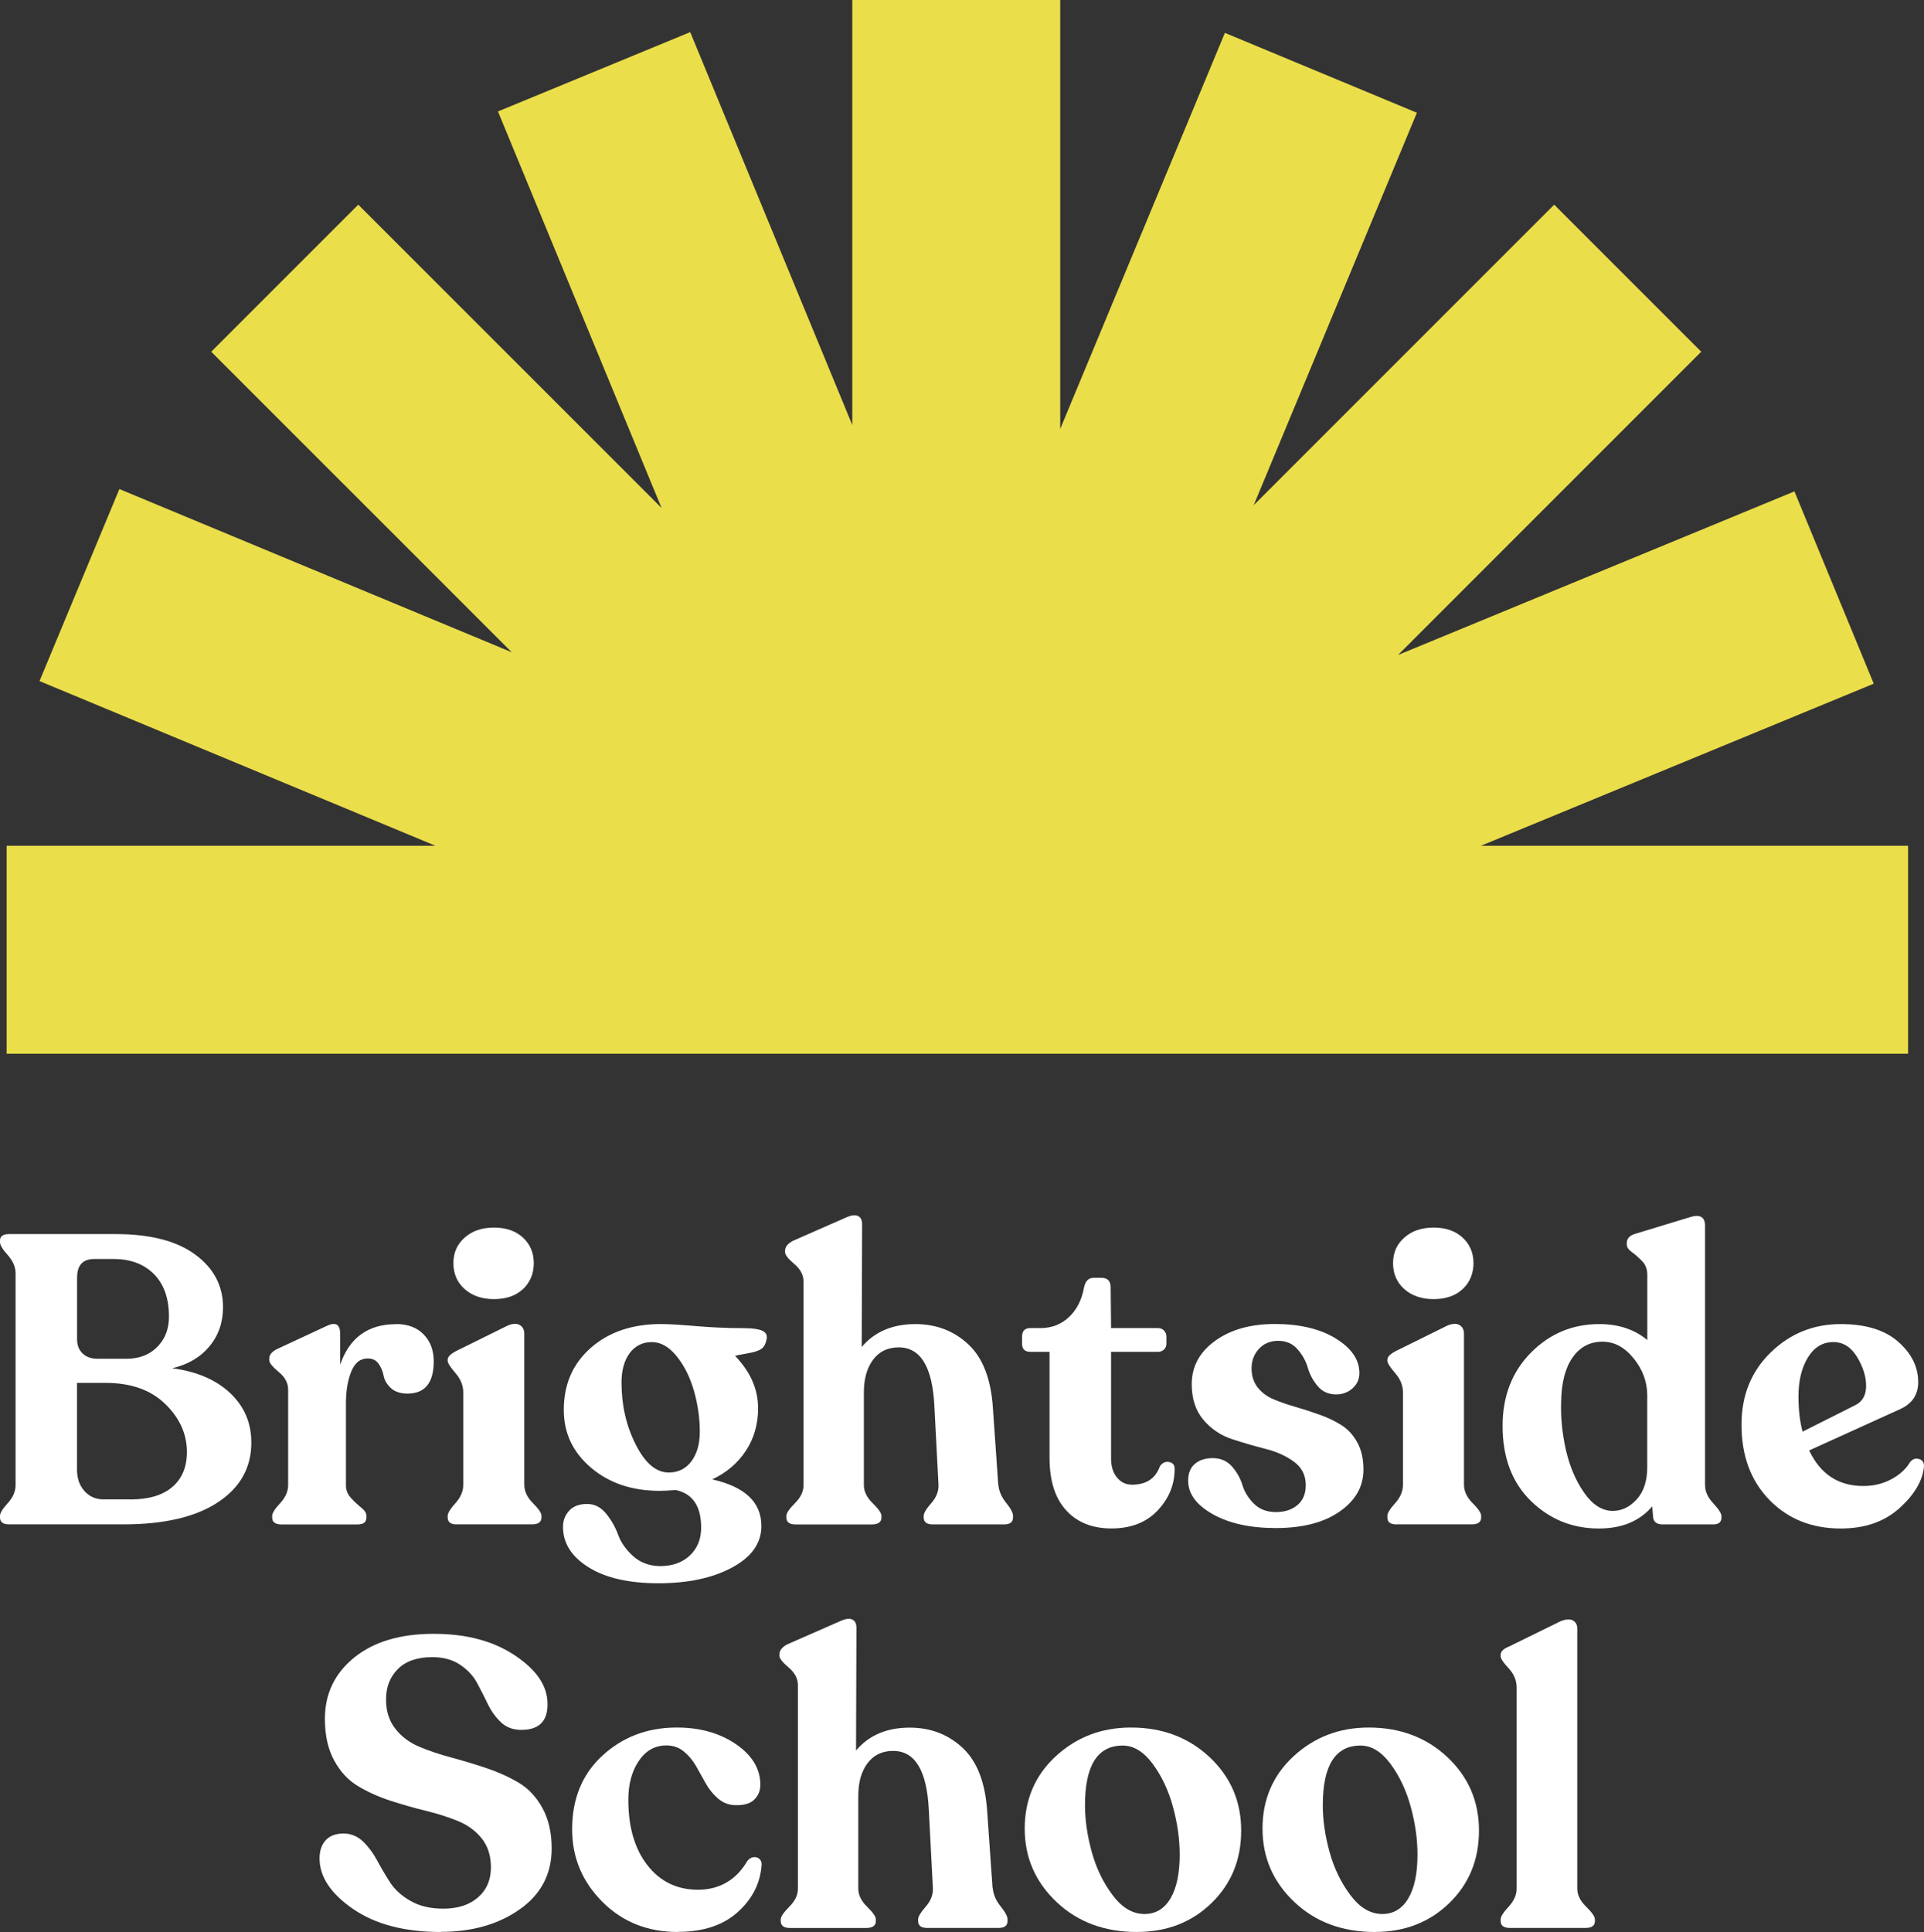 <?xml version="1.0" encoding="UTF-8"?><svg id="Laag_2" xmlns="http://www.w3.org/2000/svg" viewBox="0 0 385.21 386.75"><rect x="0" y="0" width="385.21" height="386.75" fill="#333333" stroke="none"/><defs><style>.cls-1{fill:#ebde4b;}.cls-2{fill:#fff;}</style></defs><g id="Layer_1"><polyline class="cls-1" points="191.89 210.94 382.02 210.94 382.02 169.31 296.49 169.31 375.15 136.86 359.27 98.37 279.9 131.12 340.61 70.41 311.17 40.97 251.01 101.13 283.68 22.57 245.24 6.58 212.27 85.86 212.27 0 170.64 0 170.64 85.08 138.19 6.43 99.7 22.31 132.45 101.68 71.73 40.97 42.29 70.41 102.46 130.57 23.9 97.9 7.91 136.34 87.19 169.31 1.33 169.31 1.33 210.94 191.45 210.94"/><path class="cls-2" d="m34.47,273.89c4.93.66,8.8,2.32,11.62,4.99,2.82,2.67,4.23,5.97,4.23,9.9,0,5.02-2.23,9-6.69,11.95-4.46,2.95-10.77,4.42-18.92,4.42H1.81c-1.21,0-1.81-.46-1.81-1.39v-.33c0-.54.52-1.39,1.56-2.54,1.04-1.15,1.56-2.34,1.56-3.6v-42.39c0-1.25-.52-2.47-1.56-3.64-1.04-1.17-1.56-2.03-1.56-2.58v-.33c0-.87.6-1.31,1.81-1.31h21.34c6.9,0,12.2,1.36,15.92,4.09,3.72,2.73,5.58,6.25,5.58,10.56,0,3.06-.92,5.67-2.75,7.86-1.83,2.18-4.31,3.63-7.43,4.34Zm-19.04-18.17v12.36c0,1.2.37,2.16,1.11,2.86.74.71,1.74,1.06,3,1.06h5.75c2.57,0,4.64-.79,6.2-2.37,1.56-1.58,2.34-3.6,2.34-6.06,0-3.66-1-6.49-3-8.51-2-2.02-4.69-3.03-8.08-3.03h-3.86c-2.3,0-3.45,1.23-3.45,3.68Zm10.67,44.44c3.67,0,6.47-.83,8.41-2.5,1.94-1.66,2.91-4,2.91-7,0-3.6-1.45-6.81-4.35-9.62-2.9-2.81-6.87-4.21-11.9-4.21h-5.75v17.43c0,1.69.49,3.1,1.48,4.21.99,1.12,2.27,1.68,3.86,1.68h5.33Z"/><path class="cls-2" d="m79.29,265.05c2.35,0,4.2.7,5.54,2.09,1.34,1.39,2.01,3.18,2.01,5.36,0,4.31-1.75,6.47-5.25,6.47-1.42,0-2.53-.37-3.33-1.1-.79-.74-1.27-1.54-1.44-2.42-.16-.87-.49-1.68-.99-2.41-.49-.74-1.23-1.1-2.22-1.1-1.48,0-2.57.87-3.28,2.62-.71,1.75-1.07,3.87-1.07,6.38v16.37c0,.98.34,1.84,1.03,2.58.68.74,1.37,1.38,2.05,1.92.68.55,1.03,1.09,1.03,1.64v.33c0,.93-.6,1.39-1.81,1.39h-15.18c-1.26,0-1.89-.46-1.89-1.39v-.33c0-.54.53-1.39,1.6-2.54s1.6-2.34,1.6-3.6v-19.15c0-1.31-.63-2.48-1.89-3.52-1.26-1.04-1.89-1.83-1.89-2.37v-.33c0-.76.57-1.42,1.72-1.96l9.85-4.58c1.75-.82,2.63-.27,2.63,1.64v6.14c1.86-5.4,5.58-8.1,11.16-8.1Z"/><path class="cls-2" d="m91.44,305.16c-1.21,0-1.81-.46-1.81-1.39v-.33c0-.54.52-1.39,1.56-2.54,1.04-1.15,1.56-2.37,1.56-3.68v-18.5c0-1.36-.52-2.65-1.56-3.85-1.04-1.2-1.56-2.02-1.56-2.46v-.25c0-.54.57-1.12,1.72-1.72l10.26-5.07c1.04-.44,1.86-.48,2.46-.12.6.36.9.94.9,1.76v30.2c0,1.31.57,2.54,1.72,3.68s1.72,1.99,1.72,2.54v.33c0,.93-.63,1.39-1.89,1.39h-15.1Zm13.26-47.1c-1.45,1.34-3.38,2-5.79,2s-4.36-.67-5.87-2c-1.51-1.34-2.26-3.07-2.26-5.2s.75-3.78,2.26-5.12c1.5-1.34,3.46-2,5.87-2s4.34.67,5.79,2c1.45,1.34,2.17,3.04,2.17,5.12s-.73,3.86-2.17,5.2Z"/><path class="cls-2" d="m148.65,265.87c2.08,0,3.46.21,4.15.61.68.41.89,1.02.62,1.84-.16.82-.52,1.41-1.07,1.76-.55.36-1.48.64-2.79.86-1.31.22-2.11.38-2.38.49,3.06,3.17,4.6,6.66,4.6,10.48,0,3.17-.81,5.99-2.42,8.47-1.62,2.48-3.87,4.41-6.77,5.77,6.57,1.47,9.85,4.58,9.85,9.33,0,3.44-1.96,6.21-5.87,8.31-3.91,2.1-8.82,3.15-14.73,3.15s-10.58-1.06-13.99-3.19c-3.42-2.13-5.13-4.83-5.13-8.1,0-1.25.41-2.33,1.23-3.23.82-.9,2.02-1.35,3.61-1.35,1.48,0,2.73.64,3.78,1.92,1.04,1.28,1.85,2.7,2.42,4.26.57,1.55,1.57,2.97,3,4.26,1.42,1.28,3.2,1.95,5.33,2,2.52,0,4.53-.71,6.03-2.13,1.5-1.42,2.26-3.27,2.26-5.57,0-4.31-1.7-6.82-5.09-7.53-1.42.11-2.49.16-3.2.16-5.53,0-10.11-1.54-13.75-4.62-3.64-3.08-5.46-6.94-5.46-11.58,0-5.13,1.81-9.27,5.42-12.44,3.61-3.16,8.29-4.75,14.04-4.75,1.48,0,3.8.14,6.98.41,3.17.27,6.29.41,9.36.41Zm-24.21,10.97c0,4.47.94,8.58,2.83,12.32,1.89,3.74,4.09,5.61,6.61,5.61,1.91,0,3.43-.75,4.55-2.25,1.12-1.5,1.68-3.48,1.68-5.93,0-2.67-.38-5.37-1.15-8.1-.77-2.73-1.92-5.05-3.45-6.96-1.53-1.91-3.2-2.87-5.01-2.87s-3.34.74-4.43,2.21c-1.1,1.47-1.64,3.47-1.64,5.97Z"/><path class="cls-2" d="m199.87,297.14c.11,1.31.63,2.54,1.56,3.68.93,1.15,1.39,2.02,1.39,2.62v.33c0,.93-.6,1.39-1.8,1.39h-14.28c-1.2,0-1.8-.46-1.8-1.39v-.33c0-.54.5-1.39,1.52-2.54,1.01-1.15,1.49-2.37,1.44-3.68l-.82-15.71c-.38-7.86-2.76-11.79-7.14-11.79-2.19,0-3.9.82-5.13,2.46s-1.85,3.82-1.85,6.55v18.58c0,1.26.59,2.46,1.76,3.6s1.76,1.99,1.76,2.54v.33c0,.93-.66,1.39-1.97,1.39h-15.18c-1.26,0-1.89-.46-1.89-1.39v-.33c0-.54.57-1.39,1.72-2.54,1.15-1.15,1.72-2.34,1.72-3.6v-40.76c0-1.31-.62-2.48-1.85-3.52-1.23-1.04-1.85-1.83-1.85-2.37v-.25c0-.82.55-1.5,1.64-2.05l10.83-4.75c.93-.38,1.65-.44,2.18-.16.52.27.78.82.78,1.64l-.08,24.55c2.57-3.05,6.16-4.58,10.75-4.58,4.16,0,7.69,1.35,10.59,4.05,2.9,2.7,4.54,6.94,4.92,12.73l1.07,15.3Z"/><path class="cls-2" d="m222.52,305.97c-3.83,0-6.86-1.21-9.07-3.64-2.22-2.43-3.32-5.93-3.32-10.52v-21.2h-3.86c-1.09,0-1.64-.54-1.64-1.64v-1.39c0-1.15.55-1.72,1.64-1.72h2.05c2.24,0,4.14-.74,5.71-2.21,1.56-1.47,2.56-3.44,3-5.89.27-1.31.9-1.96,1.89-1.96h1.64c1.2,0,1.81.65,1.81,1.96l.08,8.1h9.44c.44,0,.82.16,1.15.49s.49.74.49,1.23v1.39c0,.49-.16.89-.49,1.19-.33.3-.71.45-1.15.45h-9.44v21.36c0,1.58.39,2.85,1.19,3.81.79.96,1.79,1.43,3,1.43,2.84,0,4.71-1.23,5.58-3.68.49-.71,1.11-1,1.85-.86.74.14,1.11.59,1.11,1.35,0,3.17-1.14,5.95-3.41,8.35-2.27,2.4-5.35,3.6-9.23,3.6Z"/><path class="cls-2" d="m255.44,305.89c-5.14,0-9.36-.93-12.64-2.78-3.28-1.85-4.92-4.09-4.92-6.71,0-1.47.45-2.59,1.35-3.36.9-.76,2.09-1.15,3.57-1.15,1.59,0,2.87.56,3.86,1.68.98,1.12,1.68,2.36,2.09,3.72.41,1.36,1.18,2.61,2.3,3.72,1.12,1.12,2.59,1.68,4.39,1.68s3.19-.46,4.31-1.39c1.12-.93,1.68-2.26,1.68-4.01,0-1.96-.78-3.52-2.34-4.67-1.56-1.15-3.46-2.01-5.71-2.58-2.24-.57-4.49-1.23-6.73-1.96-2.24-.74-4.15-2.02-5.71-3.85-1.56-1.83-2.34-4.21-2.34-7.16,0-3.49,1.54-6.37,4.64-8.63,3.09-2.26,7.1-3.4,12.02-3.4s9.04.97,12.19,2.91c3.15,1.94,4.72,4.24,4.72,6.92,0,1.2-.45,2.21-1.36,3.03-.9.82-2.01,1.23-3.32,1.23-1.53,0-2.76-.56-3.69-1.68-.93-1.12-1.59-2.35-1.97-3.68-.38-1.34-1.07-2.56-2.05-3.68-.98-1.12-2.27-1.68-3.86-1.68s-2.87.53-3.86,1.6c-.98,1.06-1.48,2.36-1.48,3.89s.41,2.81,1.23,3.85c.82,1.04,1.89,1.83,3.2,2.37,1.31.55,2.76,1.05,4.35,1.51,1.59.46,3.19.98,4.8,1.55,1.61.57,3.08,1.27,4.39,2.09,1.31.82,2.38,1.98,3.2,3.48.82,1.5,1.23,3.31,1.23,5.44,0,3.38-1.59,6.18-4.76,8.39s-7.44,3.31-12.8,3.31Z"/><path class="cls-2" d="m279.57,305.16c-1.2,0-1.8-.46-1.8-1.39v-.33c0-.54.52-1.39,1.56-2.54s1.56-2.37,1.56-3.68v-18.5c0-1.36-.52-2.65-1.56-3.85s-1.56-2.02-1.56-2.46v-.25c0-.54.57-1.12,1.72-1.72l10.26-5.07c1.04-.44,1.86-.48,2.46-.12.6.36.9.94.9,1.76v30.2c0,1.31.58,2.54,1.72,3.68s1.72,1.99,1.72,2.54v.33c0,.93-.63,1.39-1.89,1.39h-15.1Zm13.26-47.1c-1.45,1.34-3.38,2-5.79,2s-4.37-.67-5.87-2c-1.51-1.34-2.26-3.07-2.26-5.2s.75-3.78,2.26-5.12c1.5-1.34,3.46-2,5.87-2s4.34.67,5.79,2c1.45,1.34,2.18,3.04,2.18,5.12s-.73,3.86-2.18,5.2Z"/><path class="cls-2" d="m341.38,297.3c0,1.26.54,2.47,1.64,3.64,1.09,1.17,1.64,2.03,1.64,2.58v.25c0,.93-.55,1.39-1.64,1.39h-10.18c-1.26,0-1.89-.6-1.89-1.8l-.16-1.8c-2.52,2.95-6.07,4.42-10.67,4.42-5.31,0-9.85-1.84-13.62-5.52s-5.66-8.69-5.66-15.02c0-5.95,1.89-10.83,5.66-14.65,3.78-3.82,8.34-5.73,13.71-5.73,3.83,0,7.03,1.06,9.6,3.19v-13.09c0-1.09-.34-1.99-1.03-2.7-.69-.71-1.37-1.31-2.05-1.8-.69-.49-1.03-1.01-1.03-1.55v-.25c0-.93.57-1.55,1.72-1.88l10.75-3.27c2.13-.71,3.2-.16,3.2,1.64v51.97Zm-18.55,5.16c1.86,0,3.49-.78,4.88-2.33,1.4-1.55,2.09-3.7,2.09-6.42v-14.4c0-2.67-.9-5.13-2.71-7.37-1.8-2.24-3.88-3.36-6.24-3.36-2.52,0-4.51,1.05-5.99,3.15-1.48,2.1-2.24,5.06-2.3,8.88-.11,3.11.21,6.3.94,9.58.74,3.27,1.94,6.13,3.61,8.55,1.67,2.43,3.57,3.67,5.71,3.72Z"/><path class="cls-2" d="m382.41,292.72c.49-.65,1.09-.87,1.81-.65.71.22,1.04.74.98,1.55-.28,2.84-1.92,5.61-4.93,8.31-3.01,2.7-6.92,4.05-11.74,4.05-5.8,0-10.56-1.91-14.28-5.73-3.72-3.82-5.58-8.84-5.58-15.06,0-5.84,1.94-10.65,5.83-14.44s8.56-5.69,14.04-5.69c4.98,0,8.81,1.17,11.49,3.52,2.68,2.35,4.02,5.05,4.02,8.1,0,2.51-1.21,4.31-3.61,5.4l-18.22,8.27c2.24,4.75,5.85,7.12,10.83,7.12,2.08,0,3.95-.45,5.62-1.35,1.67-.9,2.91-2.03,3.73-3.4Zm-15.35-24.06c-2.13,0-3.83,1.02-5.09,3.07-1.26,2.05-1.89,4.65-1.89,7.82,0,2.67.27,5.02.82,7.04l10.59-5.32c1.42-.71,2.13-1.99,2.13-3.85s-.6-3.78-1.8-5.77c-1.21-1.99-2.79-2.99-4.76-2.99Z"/><path class="cls-2" d="m88.28,386.75c-7.28,0-13.15-1.54-17.61-4.62-4.46-3.08-6.69-6.45-6.69-10.11,0-1.53.41-2.74,1.23-3.64.82-.9,2.05-1.35,3.69-1.35,1.48.05,2.75.6,3.82,1.64,1.07,1.04,2,2.29,2.79,3.76.79,1.47,1.65,2.93,2.58,4.38.93,1.45,2.3,2.69,4.1,3.72,1.8,1.04,3.99,1.55,6.57,1.55,2.9,0,5.21-.75,6.94-2.25,1.72-1.5,2.59-3.5,2.59-6.01,0-2.35-.62-4.28-1.85-5.81-1.23-1.53-2.82-2.69-4.76-3.48-1.94-.79-4.09-1.47-6.44-2.05-2.35-.57-4.71-1.24-7.06-2.01-2.35-.76-4.51-1.73-6.48-2.91-1.97-1.17-3.57-2.89-4.8-5.16-1.23-2.26-1.85-5.03-1.85-8.31,0-5.02,1.96-9.11,5.87-12.28,3.91-3.16,9.21-4.75,15.88-4.75s12.03,1.46,16.38,4.38c4.35,2.92,6.5,6.18,6.44,9.78,0,3.38-1.75,5.07-5.25,5.07-1.64,0-3-.5-4.06-1.51-1.07-1.01-1.94-2.22-2.63-3.64-.68-1.42-1.41-2.84-2.17-4.26-.77-1.42-1.9-2.63-3.41-3.64-1.51-1.01-3.35-1.51-5.54-1.51-3.01,0-5.31.79-6.89,2.37-1.59,1.58-2.38,3.6-2.38,6.06s.62,4.31,1.85,5.89c1.23,1.58,2.82,2.78,4.76,3.6s4.09,1.54,6.44,2.17c2.35.63,4.71,1.34,7.06,2.13,2.35.79,4.5,1.76,6.44,2.91s3.53,2.84,4.76,5.07c1.23,2.24,1.85,4.94,1.85,8.1,0,5.13-2.13,9.19-6.4,12.19-4.27,3-9.52,4.5-15.76,4.5Z"/><path class="cls-2" d="m135.72,386.75c-6.07,0-11.12-2.02-15.14-6.06-4.02-4.04-6.03-8.87-6.03-14.49,0-6.11,2.01-11.02,6.03-14.73,4.02-3.71,8.91-5.59,14.65-5.65,4.71-.05,8.71,1.04,12.03,3.27,3.31,2.24,4.97,4.97,4.97,8.18,0,1.2-.41,2.2-1.23,2.99-.82.79-2.11,1.16-3.86,1.1-1.31-.05-2.46-.52-3.45-1.39-.99-.87-1.79-1.88-2.42-3.03-.63-1.15-1.27-2.29-1.93-3.44-.66-1.15-1.48-2.11-2.46-2.91s-2.13-1.19-3.45-1.19c-2.3,0-4.15,1.04-5.54,3.11-1.4,2.07-2.09,4.67-2.09,7.78,0,5.46,1.27,9.82,3.82,13.09,2.54,3.27,5.92,4.91,10.14,4.91s7.61-1.91,9.85-5.73c.33-.44.72-.7,1.19-.78.46-.08.88.03,1.23.33s.51.72.45,1.27c-.27,3.66-1.88,6.79-4.8,9.41-2.93,2.62-6.91,3.93-11.94,3.93Z"/><path class="cls-2" d="m198.76,377.92c.11,1.31.63,2.54,1.56,3.68.93,1.15,1.4,2.02,1.4,2.62v.33c0,.93-.6,1.39-1.81,1.39h-14.28c-1.21,0-1.81-.46-1.81-1.39v-.33c0-.54.51-1.39,1.52-2.54,1.01-1.15,1.49-2.37,1.44-3.68l-.82-15.71c-.38-7.86-2.76-11.79-7.14-11.79-2.19,0-3.9.82-5.13,2.46-1.23,1.64-1.85,3.82-1.85,6.55v18.58c0,1.26.59,2.46,1.76,3.6,1.18,1.15,1.76,1.99,1.76,2.54v.33c0,.93-.66,1.39-1.97,1.39h-15.19c-1.26,0-1.89-.46-1.89-1.39v-.33c0-.54.58-1.39,1.72-2.54,1.15-1.15,1.72-2.34,1.72-3.6v-40.76c0-1.31-.62-2.48-1.85-3.52-1.23-1.04-1.85-1.83-1.85-2.37v-.25c0-.82.55-1.5,1.64-2.05l10.83-4.75c.93-.38,1.65-.44,2.17-.16.52.27.78.82.78,1.64l-.08,24.55c2.57-3.05,6.16-4.58,10.75-4.58,4.16,0,7.69,1.35,10.59,4.05,2.9,2.7,4.54,6.94,4.92,12.73l1.07,15.3Z"/><path class="cls-2" d="m227.65,386.75c-6.51,0-11.89-2-16.13-6.02-4.24-4.01-6.36-8.91-6.36-14.69s2.08-10.67,6.24-14.49c4.16-3.82,9.16-5.73,15.02-5.73,6.29,0,11.54,1.98,15.76,5.93,4.21,3.96,6.32,8.85,6.32,14.69s-1.98,10.68-5.95,14.53c-3.97,3.85-8.94,5.77-14.9,5.77Zm1.48-3.6c2.24,0,3.98-1.04,5.21-3.11,1.23-2.07,1.85-4.99,1.85-8.76,0-3.11-.45-6.31-1.36-9.62-.9-3.3-2.26-6.16-4.06-8.59-1.81-2.43-3.8-3.64-5.99-3.64-5.04,0-7.55,3.98-7.55,11.95,0,2.95.45,6.06,1.35,9.33s2.3,6.17,4.19,8.68c1.89,2.51,4.01,3.76,6.36,3.76Z"/><path class="cls-2" d="m275.26,386.75c-6.51,0-11.89-2-16.13-6.02-4.24-4.01-6.36-8.91-6.36-14.69s2.08-10.67,6.24-14.49c4.16-3.82,9.16-5.73,15.02-5.73,6.29,0,11.54,1.98,15.76,5.93,4.21,3.96,6.32,8.85,6.32,14.69s-1.98,10.68-5.95,14.53c-3.97,3.85-8.94,5.77-14.9,5.77Zm1.48-3.6c2.24,0,3.98-1.04,5.21-3.11,1.23-2.07,1.85-4.99,1.85-8.76,0-3.11-.45-6.31-1.36-9.62-.9-3.3-2.26-6.16-4.06-8.59-1.81-2.43-3.8-3.64-5.99-3.64-5.04,0-7.55,3.98-7.55,11.95,0,2.95.45,6.06,1.35,9.33s2.3,6.17,4.19,8.68c1.89,2.51,4.01,3.76,6.36,3.76Z"/><path class="cls-2" d="m302.34,385.94c-1.26,0-1.89-.46-1.89-1.39v-.33c0-.54.54-1.39,1.6-2.54s1.6-2.34,1.6-3.6v-40.27c0-1.42-.53-2.7-1.6-3.85s-1.6-1.94-1.6-2.37v-.33c0-.66.55-1.2,1.64-1.64l10.34-5.07c1.09-.44,1.93-.49,2.5-.16s.86.87.86,1.64v52.05c0,1.26.59,2.46,1.77,3.6,1.18,1.15,1.76,1.99,1.76,2.54v.33c0,.93-.63,1.39-1.89,1.39h-15.1Z"/></g></svg>
